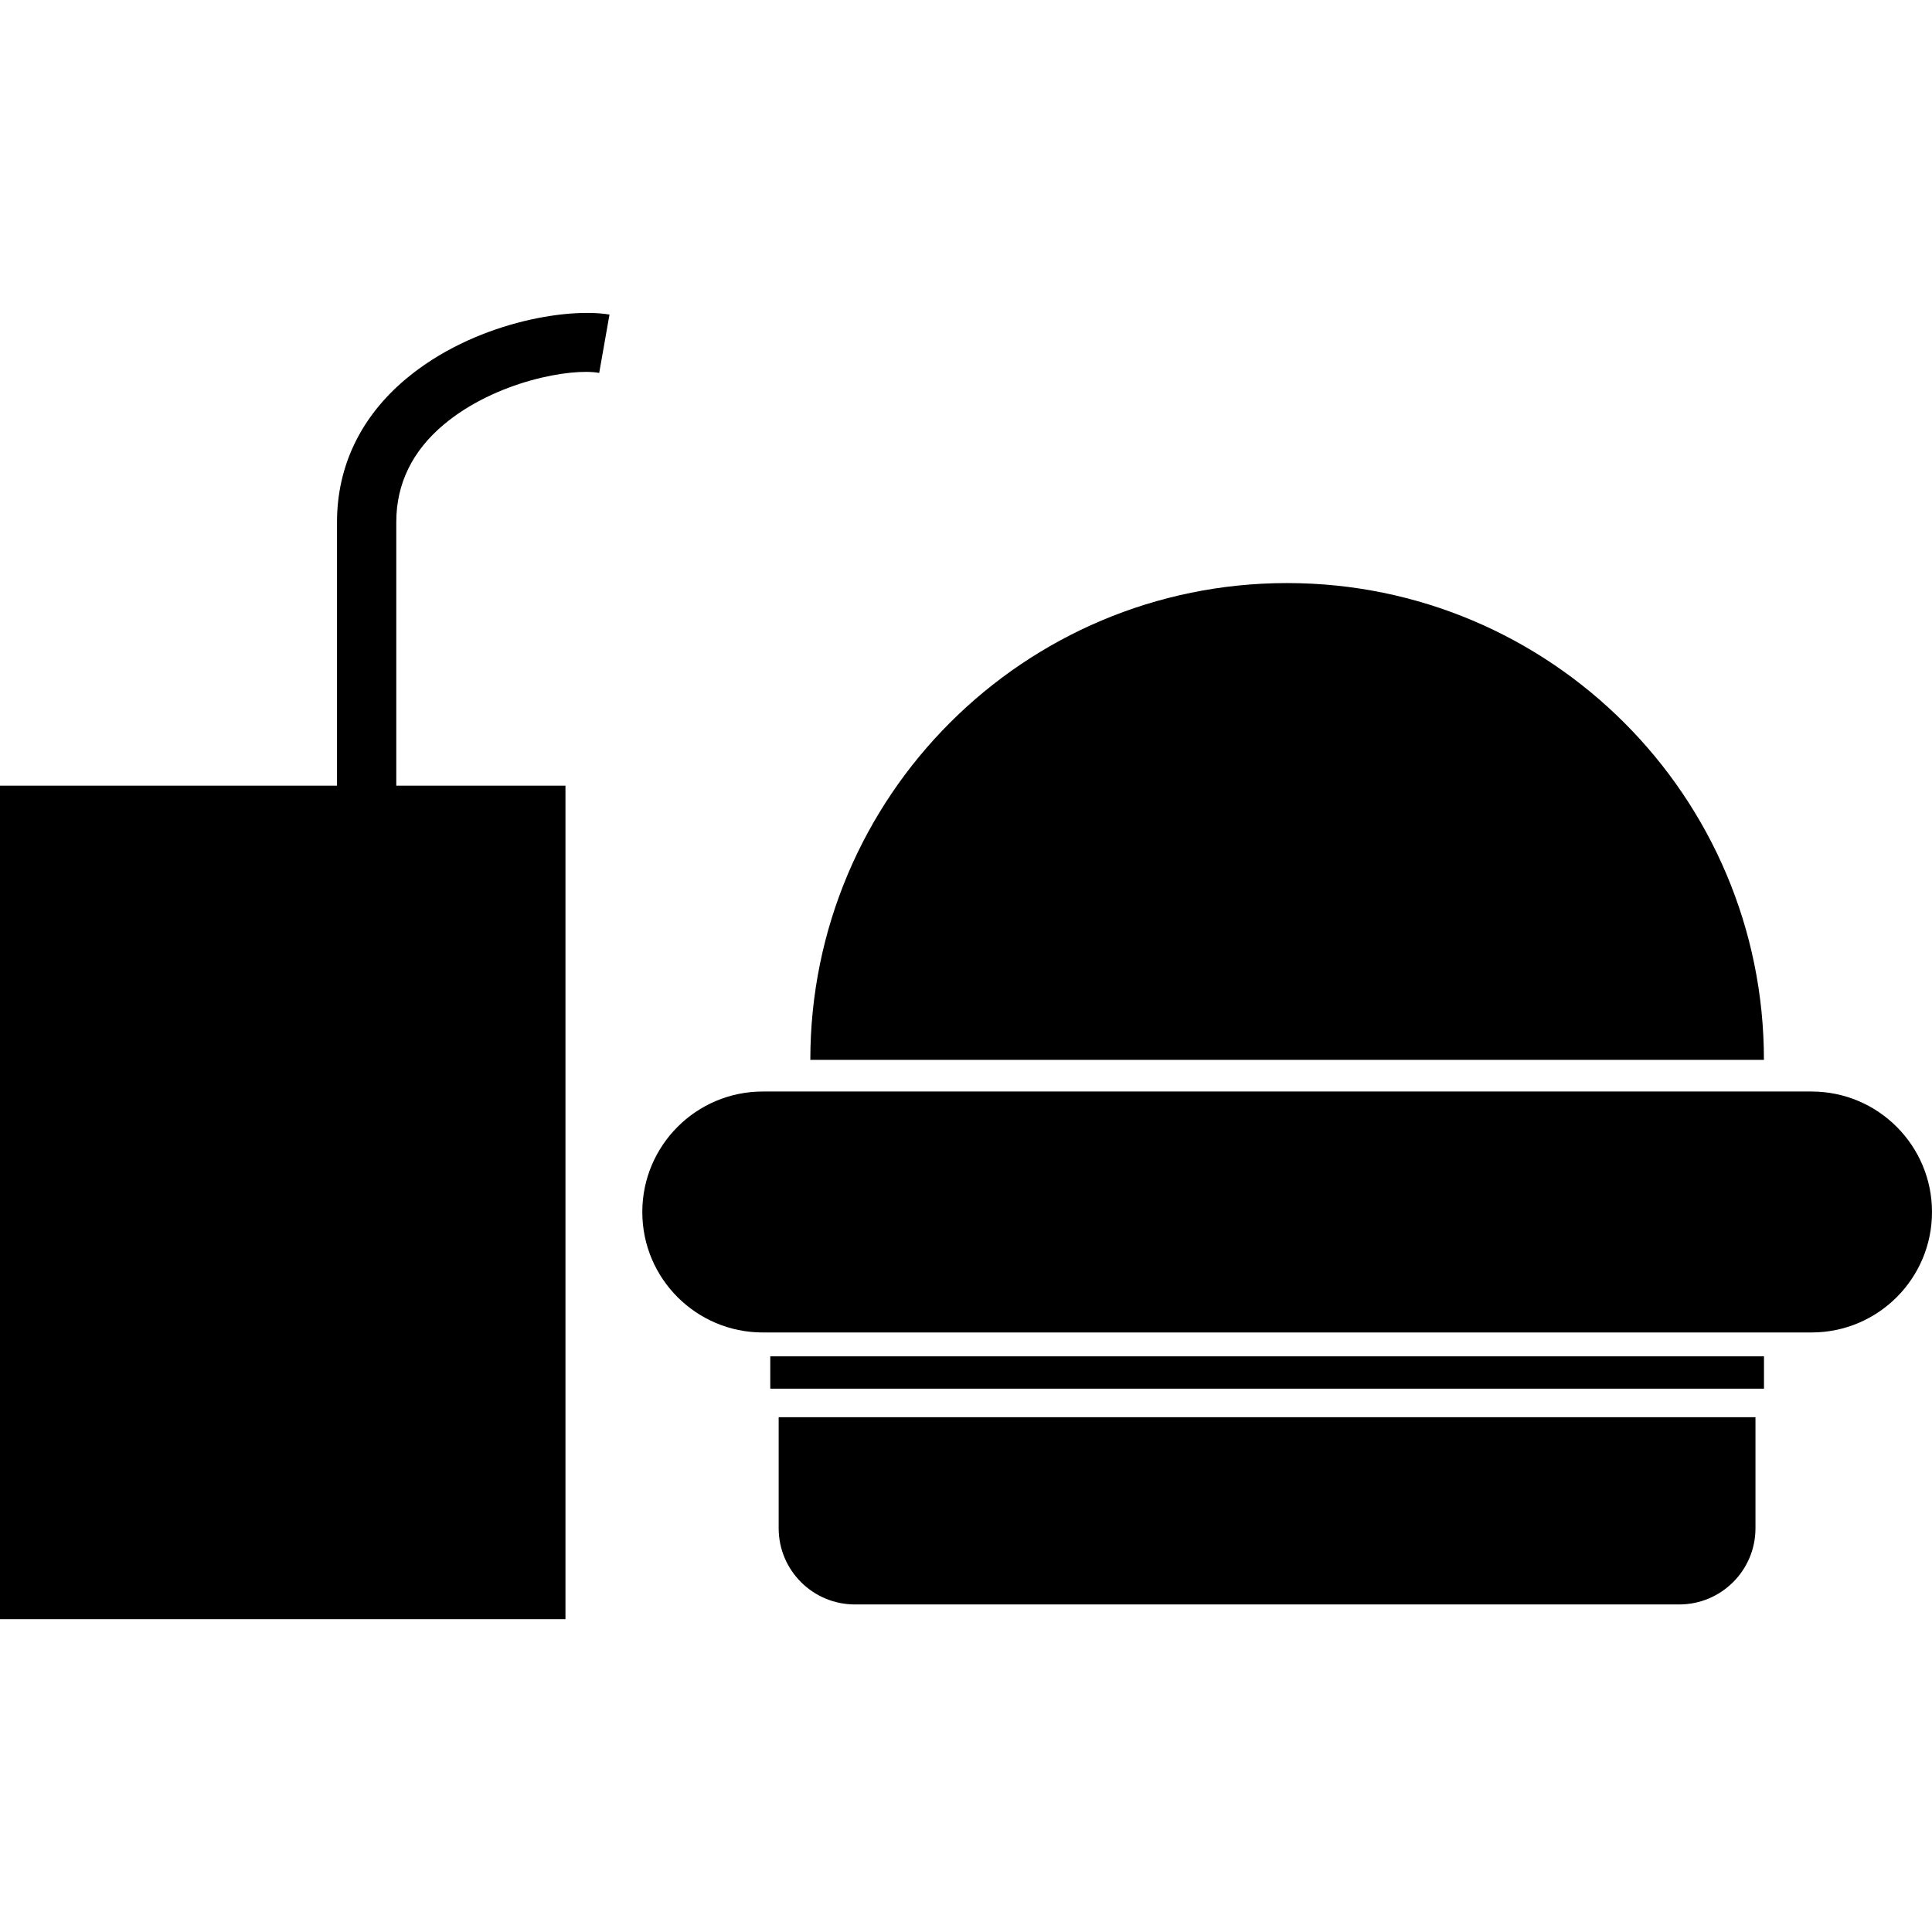<?xml version="1.0" encoding="iso-8859-1"?>
<!-- Uploaded to: SVG Repo, www.svgrepo.com, Generator: SVG Repo Mixer Tools -->
<!DOCTYPE svg PUBLIC "-//W3C//DTD SVG 1.1//EN" "http://www.w3.org/Graphics/SVG/1.1/DTD/svg11.dtd">
<svg fill="#000000" version="1.1" id="Capa_1" xmlns="http://www.w3.org/2000/svg" xmlns:xlink="http://www.w3.org/1999/xlink" 
	 width="800px" height="800px" viewBox="0 0 31.553 31.552"
	 xml:space="preserve">
<g>
	<g>
		<path d="M21.021,9.522c-4.301,0-7.787,3.486-7.787,7.787c5.613,0,8.064,0,15.574,0C28.809,13.008,25.32,9.522,21.021,9.522z"/>
		<path d="M29.586,17.826H12.457c-1.086,0-1.967,0.882-1.967,1.968s0.881,1.967,1.967,1.967h17.129c1.086,0,1.967-0.881,1.967-1.967
			S30.672,17.826,29.586,17.826z"/>
		<rect x="12.58" y="22.151" width="16.229" height="0.528"/>
		<path d="M12.717,24.958c0,0.688,0.558,1.245,1.246,1.245h13.461c0.688,0,1.246-0.557,1.246-1.245v-1.813H12.717V24.958z"/>
		<path d="M6.626,6.191C5.892,6.807,5.504,7.614,5.504,8.525v4.306H0v13.612h9.235V12.831H6.472V8.525
			c0-0.624,0.261-1.16,0.776-1.592C8.094,6.224,9.332,6.006,9.786,6.09l0.168-0.953C9.263,5.02,7.728,5.266,6.626,6.191z"/>
	</g>
</g>
</svg>